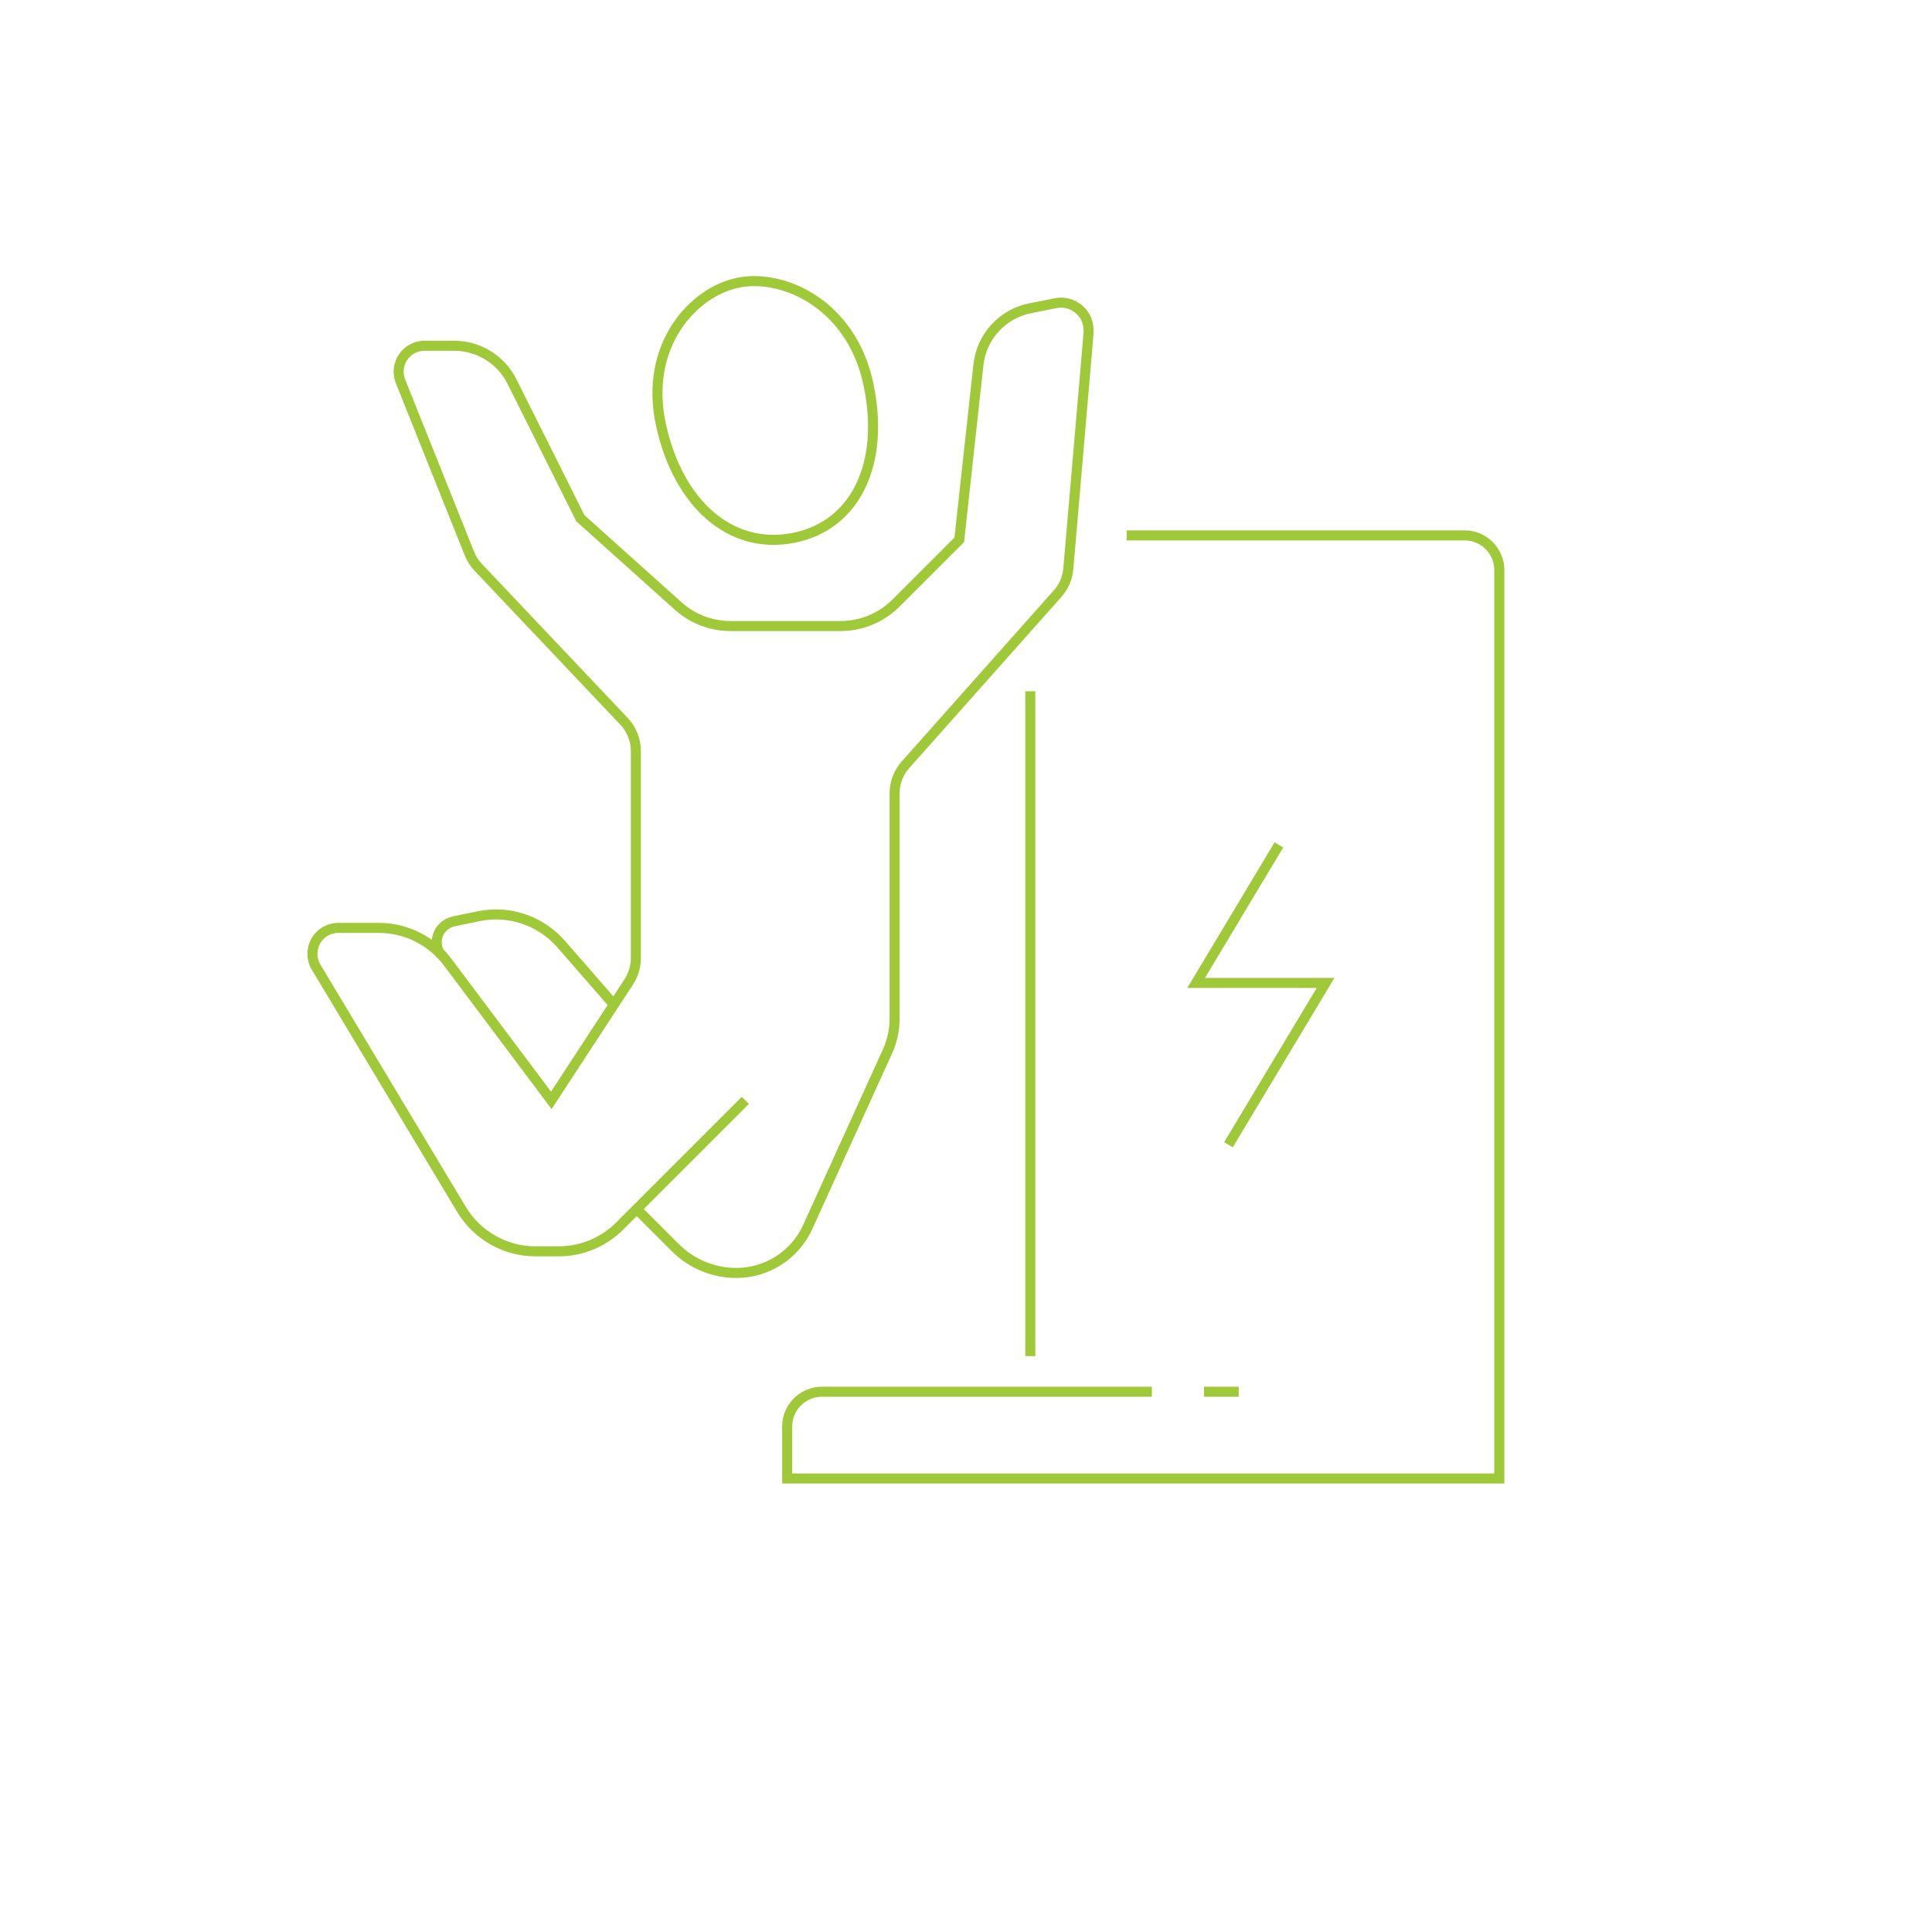 <svg xmlns="http://www.w3.org/2000/svg" id="Layer_1" viewBox="0 0 250 250"><defs><style>.cls-1{fill:none;stroke:#a0c93a;stroke-miterlimit:10;stroke-width:1.3px;}</style></defs><g><path class="cls-1" d="M95.55,36.57c5.87-1.16,14.6,2.84,16.8,13.04,2.2,10.19-1.5,18.37-9.67,19.99-8.18,1.62-14.96-4.48-17.16-14.67-2.2-10.19,4.16-17.19,10.02-18.35Z"></path><path class="cls-1" d="M82.29,156.35l5.1,5.1c2.09,2.09,4.93,3.27,7.89,3.27,3.98,0,7.6-2.33,9.24-5.95l10.33-22.74c.6-1.32,.91-2.75,.91-4.2v-29.16c0-1.37,.5-2.69,1.41-3.71l19.68-22.14c.8-.9,1.29-2.03,1.39-3.23l2.63-30.59c0-1.32-.38-2.2-1.21-2.94-.83-.74-1.96-1.05-3.05-.83l-3.32,.66c-3.58,.72-6.28,3.67-6.68,7.3l-2.48,22.66-8.19,8.19c-1.9,1.9-4.49,2.97-7.18,2.97h-14.23c-2.5,0-4.92-.92-6.78-2.6l-12.65-11.35-8.85-17.69c-1.42-2.84-4.32-4.63-7.49-4.63h-3.83c-1.11,0-2.15,.55-2.77,1.47-.62,.92-.75,2.09-.34,3.12l8.93,22.32c.26,.65,.64,1.25,1.13,1.76l18.87,19.93c.98,1.04,1.53,2.41,1.53,3.84v26.81c0,1.08-.32,2.14-.91,3.05l-10.03,15.35-13.39-17.86c-2.11-2.81-5.42-4.46-8.93-4.46h-5.25c-1.21,0-2.32,.65-2.91,1.7-.59,1.05-.58,2.34,.04,3.37l18.82,31.36c2.02,3.36,5.65,5.42,9.57,5.42h3.01c2.96,0,5.8-1.18,7.89-3.27l16.26-16.26"></path><path class="cls-1" d="M79.45,130.01l-6.86-7.87c-2.62-2.99-6.67-4.38-10.57-3.6l-3.26,.67c-.95,.2-1.73,.84-2.07,1.73-.28,.75-.22,1.59,.14,2.29l.03,.03c.03,.11,.4,.4,.48,.51"></path></g><g><polyline class="cls-1" points="165.49 109.33 154.78 127.19 171.53 127.19 158.96 148.13"></polyline><line class="cls-1" x1="133.32" y1="89.45" x2="133.32" y2="175.48"></line><path class="cls-1" d="M149.05,180.09h-42.7c-2.47,0-4.49,2.02-4.49,4.49v6.74h92.15V73.77c0-2.48-2.01-4.49-4.49-4.49h-43.73"></path><line class="cls-1" x1="155.8" y1="180.09" x2="160.29" y2="180.09"></line></g></svg>